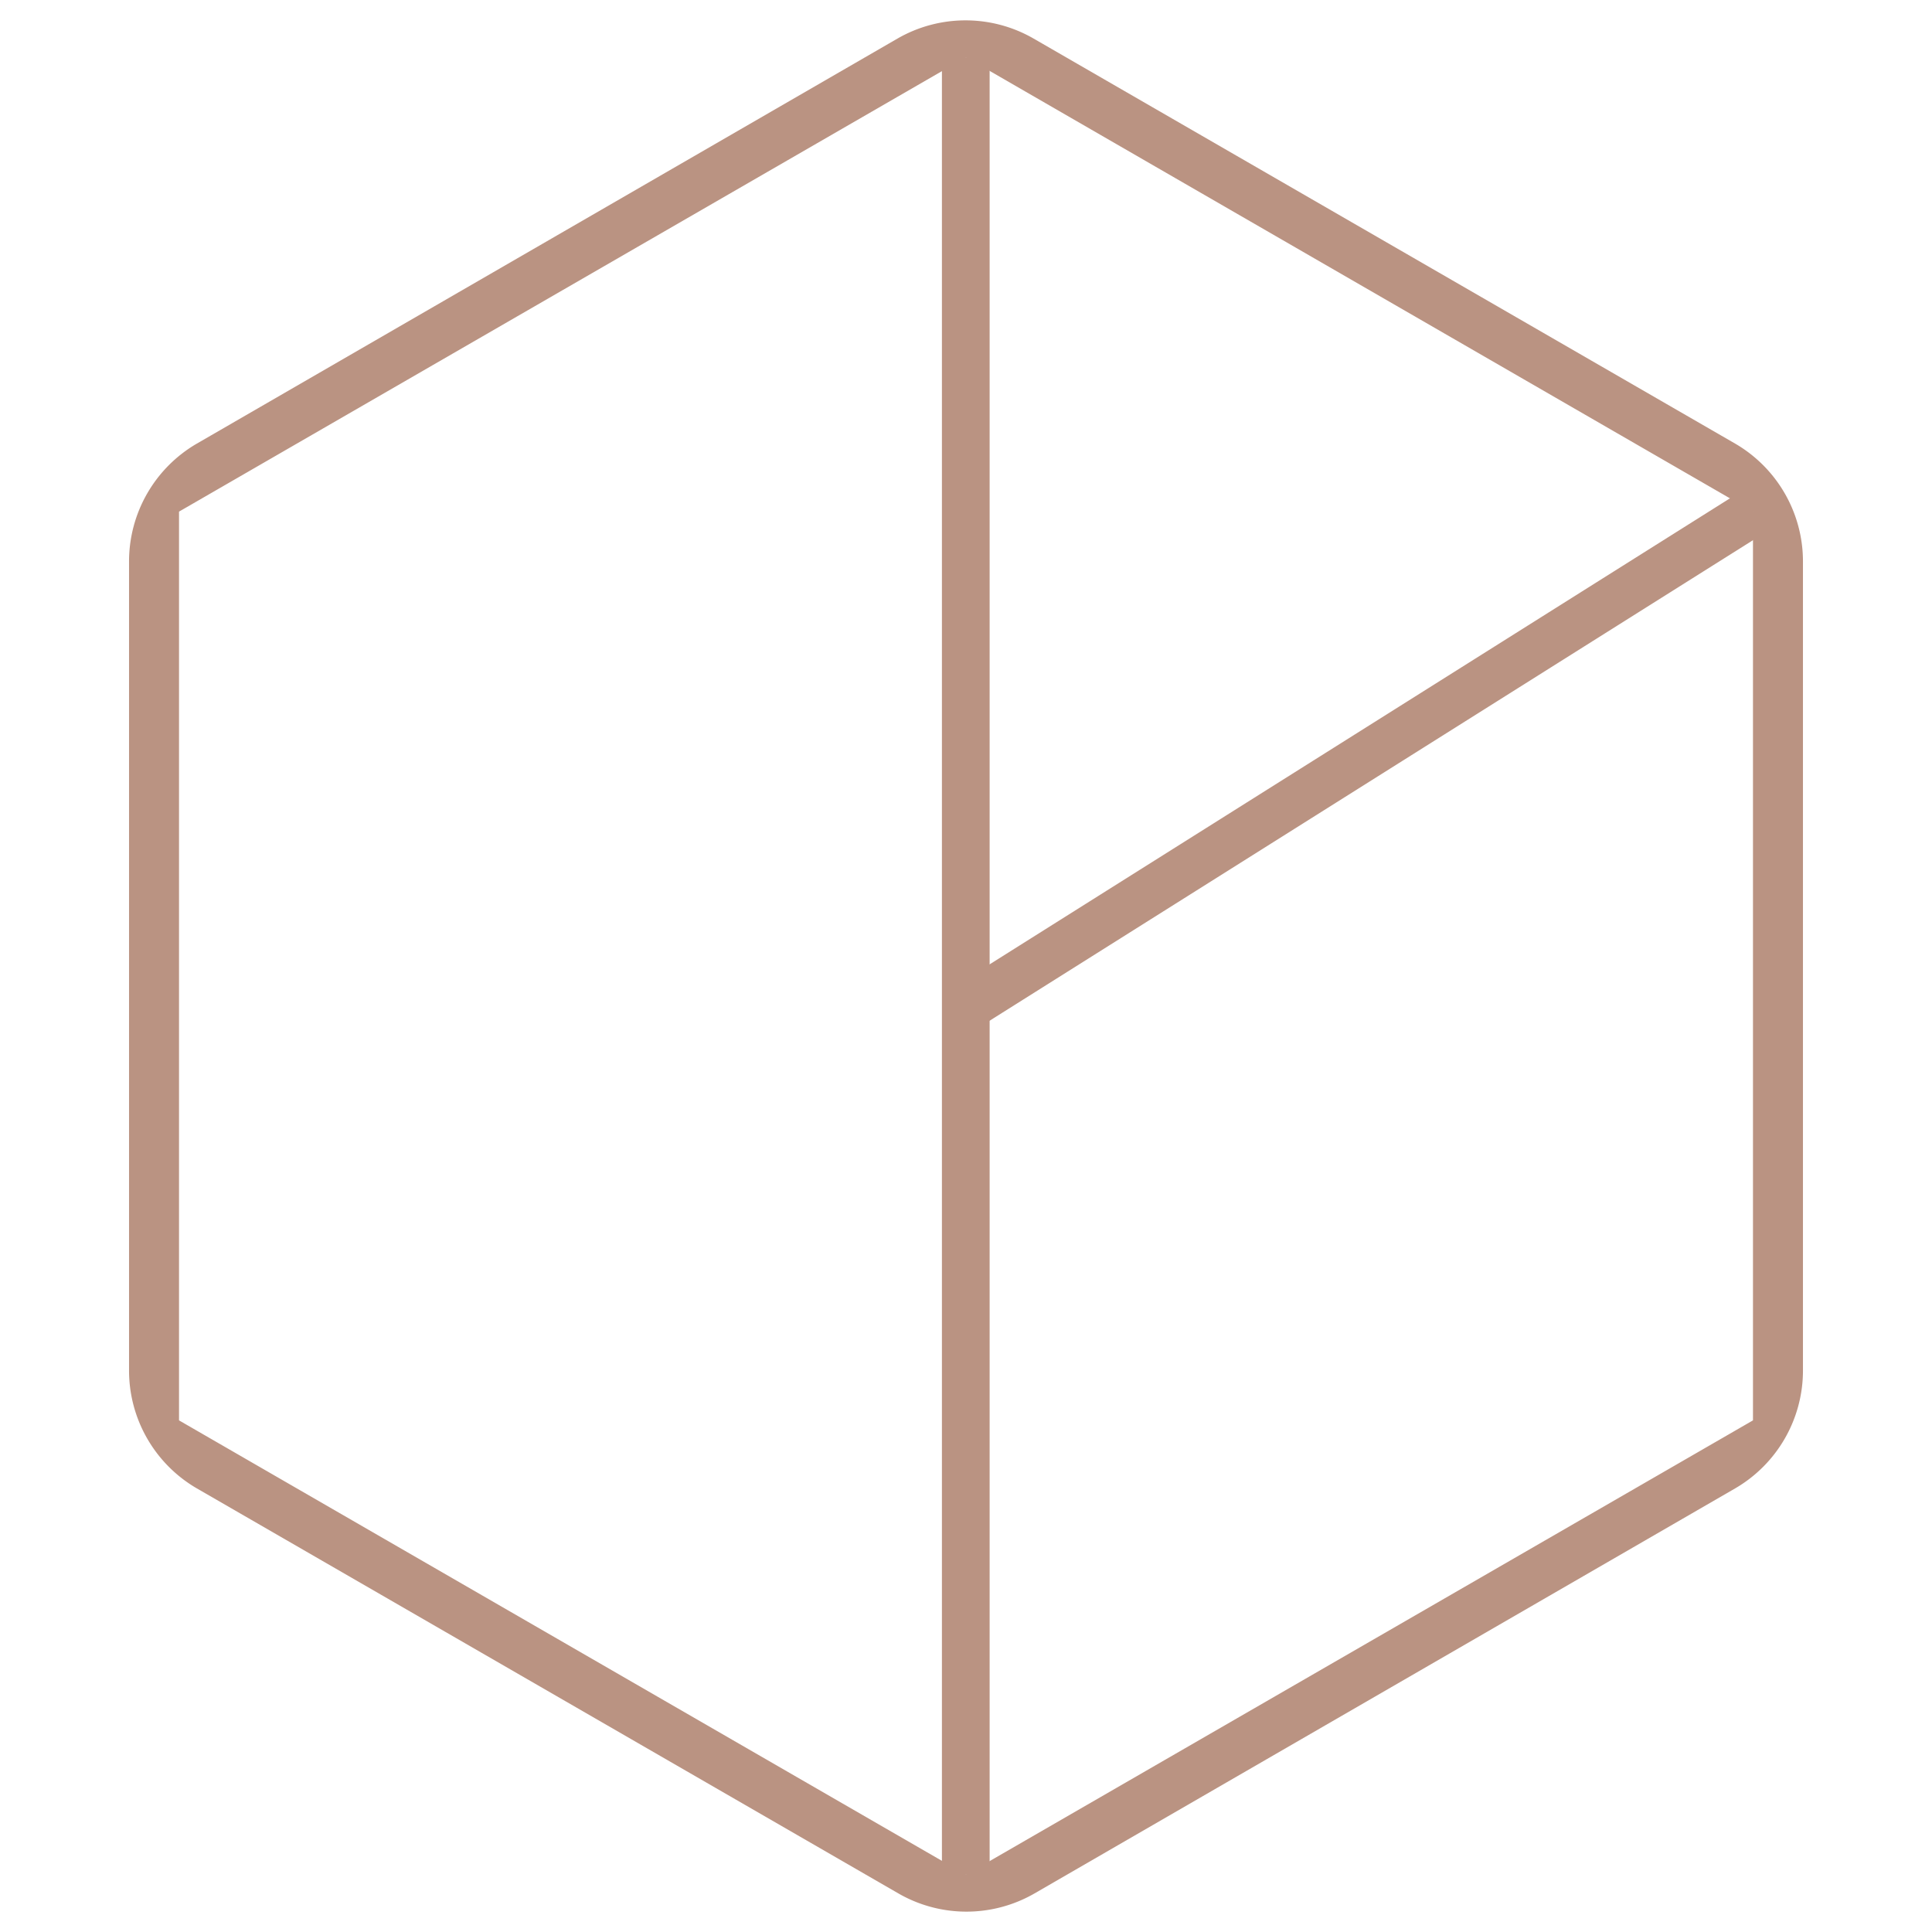<?xml version="1.0" encoding="UTF-8"?> <svg xmlns="http://www.w3.org/2000/svg" id="Layer_1" data-name="Layer 1" viewBox="0 0 42.52 42.52"><defs><style>.cls-1{fill:#ba9382;}</style></defs><path class="cls-1" d="M38.58,31.26l-17.32,10-17.32-10v-20l17.32-10,17.32,10ZM38.2,9.77,22.75.85a3,3,0,0,0-3,0L4.32,9.77a3,3,0,0,0-1.48,2.57V30.18a3,3,0,0,0,1.48,2.57l15.45,8.92a3,3,0,0,0,3,0L38.2,32.75a3,3,0,0,0,1.48-2.57V12.34A3,3,0,0,0,38.2,9.77"></path><rect class="cls-1" x="20.73" y="1.26" width="1.05" height="40"></rect><rect class="cls-1" x="19.68" y="16.19" width="20.48" height="1.05" transform="translate(-4.3 18.51) rotate(-32.19)"></rect></svg> 